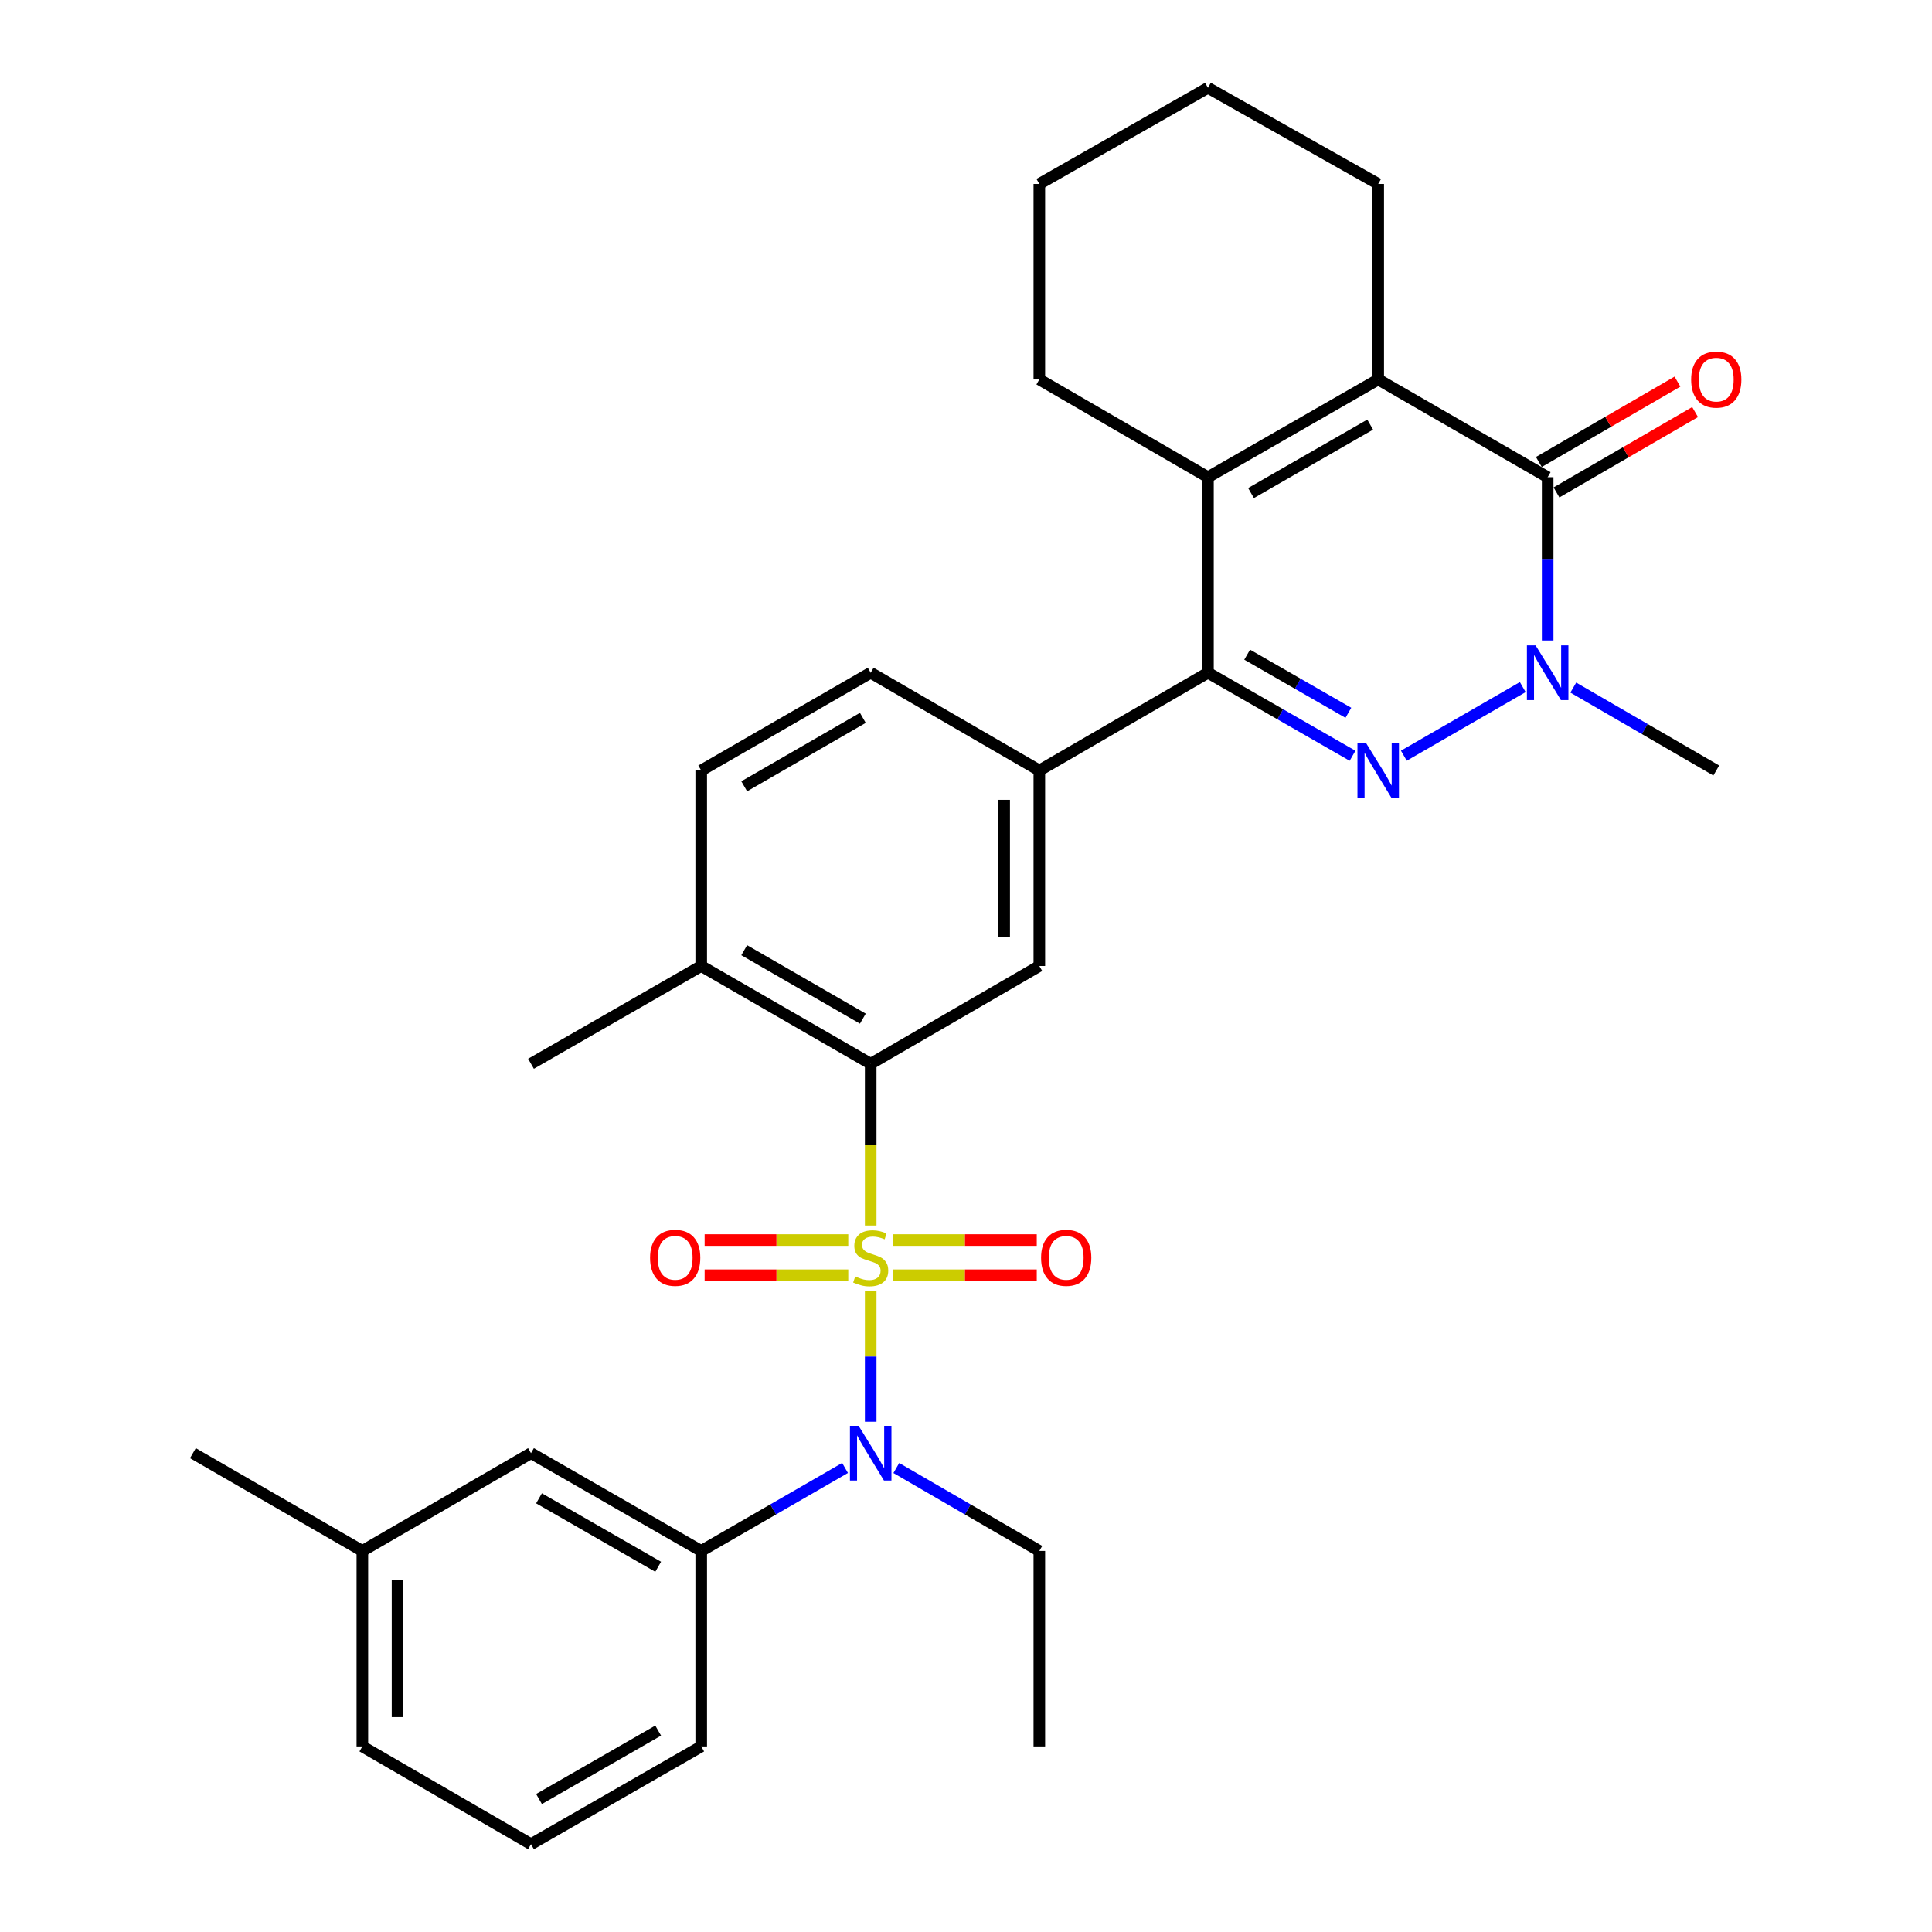 <?xml version='1.0' encoding='iso-8859-1'?>
<svg version='1.1' baseProfile='full'
              xmlns='http://www.w3.org/2000/svg'
                      xmlns:rdkit='http://www.rdkit.org/xml'
                      xmlns:xlink='http://www.w3.org/1999/xlink'
                  xml:space='preserve'
width='1000px' height='1000px' viewBox='0 0 1000 1000'>
<!-- END OF HEADER -->
<rect style='opacity:1.0;fill:#FFFFFF;stroke:none' width='1000' height='1000' x='0' y='0'> </rect>
<path class='bond-6' d='M 450.67,634.327 L 450.67,592.464' style='fill:none;fill-rule:evenodd;stroke:#CCCC00;stroke-width:6px;stroke-linecap:butt;stroke-linejoin:miter;stroke-opacity:1' />
<path class='bond-6' d='M 450.67,592.464 L 450.67,550.602' style='fill:none;fill-rule:evenodd;stroke:#000000;stroke-width:6px;stroke-linecap:butt;stroke-linejoin:miter;stroke-opacity:1' />
<path class='bond-7' d='M 450.67,668.365 L 450.67,702.13' style='fill:none;fill-rule:evenodd;stroke:#CCCC00;stroke-width:6px;stroke-linecap:butt;stroke-linejoin:miter;stroke-opacity:1' />
<path class='bond-7' d='M 450.67,702.13 L 450.67,735.894' style='fill:none;fill-rule:evenodd;stroke:#0000FF;stroke-width:6px;stroke-linecap:butt;stroke-linejoin:miter;stroke-opacity:1' />
<path class='bond-11' d='M 462.28,660.058 L 499.452,660.058' style='fill:none;fill-rule:evenodd;stroke:#CCCC00;stroke-width:6px;stroke-linecap:butt;stroke-linejoin:miter;stroke-opacity:1' />
<path class='bond-11' d='M 499.452,660.058 L 536.624,660.058' style='fill:none;fill-rule:evenodd;stroke:#FF0000;stroke-width:6px;stroke-linecap:butt;stroke-linejoin:miter;stroke-opacity:1' />
<path class='bond-11' d='M 462.28,641.853 L 499.452,641.853' style='fill:none;fill-rule:evenodd;stroke:#CCCC00;stroke-width:6px;stroke-linecap:butt;stroke-linejoin:miter;stroke-opacity:1' />
<path class='bond-11' d='M 499.452,641.853 L 536.624,641.853' style='fill:none;fill-rule:evenodd;stroke:#FF0000;stroke-width:6px;stroke-linecap:butt;stroke-linejoin:miter;stroke-opacity:1' />
<path class='bond-12' d='M 439.061,641.853 L 401.889,641.853' style='fill:none;fill-rule:evenodd;stroke:#CCCC00;stroke-width:6px;stroke-linecap:butt;stroke-linejoin:miter;stroke-opacity:1' />
<path class='bond-12' d='M 401.889,641.853 L 364.717,641.853' style='fill:none;fill-rule:evenodd;stroke:#FF0000;stroke-width:6px;stroke-linecap:butt;stroke-linejoin:miter;stroke-opacity:1' />
<path class='bond-12' d='M 439.061,660.058 L 401.889,660.058' style='fill:none;fill-rule:evenodd;stroke:#CCCC00;stroke-width:6px;stroke-linecap:butt;stroke-linejoin:miter;stroke-opacity:1' />
<path class='bond-12' d='M 401.889,660.058 L 364.717,660.058' style='fill:none;fill-rule:evenodd;stroke:#FF0000;stroke-width:6px;stroke-linecap:butt;stroke-linejoin:miter;stroke-opacity:1' />
<path class='bond-0' d='M 700.078,391.181 L 662.655,369.693' style='fill:none;fill-rule:evenodd;stroke:#0000FF;stroke-width:6px;stroke-linecap:butt;stroke-linejoin:miter;stroke-opacity:1' />
<path class='bond-0' d='M 662.655,369.693 L 625.233,348.205' style='fill:none;fill-rule:evenodd;stroke:#000000;stroke-width:6px;stroke-linecap:butt;stroke-linejoin:miter;stroke-opacity:1' />
<path class='bond-0' d='M 697.916,368.947 L 671.721,353.905' style='fill:none;fill-rule:evenodd;stroke:#0000FF;stroke-width:6px;stroke-linecap:butt;stroke-linejoin:miter;stroke-opacity:1' />
<path class='bond-0' d='M 671.721,353.905 L 645.525,338.863' style='fill:none;fill-rule:evenodd;stroke:#000000;stroke-width:6px;stroke-linecap:butt;stroke-linejoin:miter;stroke-opacity:1' />
<path class='bond-2' d='M 726.63,391.15 L 788.181,355.641' style='fill:none;fill-rule:evenodd;stroke:#0000FF;stroke-width:6px;stroke-linecap:butt;stroke-linejoin:miter;stroke-opacity:1' />
<path class='bond-1' d='M 625.233,348.205 L 537.957,398.807' style='fill:none;fill-rule:evenodd;stroke:#000000;stroke-width:6px;stroke-linecap:butt;stroke-linejoin:miter;stroke-opacity:1' />
<path class='bond-5' d='M 625.233,348.205 L 625.233,247.002' style='fill:none;fill-rule:evenodd;stroke:#000000;stroke-width:6px;stroke-linecap:butt;stroke-linejoin:miter;stroke-opacity:1' />
<path class='bond-18' d='M 814.331,355.895 L 851.333,377.351' style='fill:none;fill-rule:evenodd;stroke:#0000FF;stroke-width:6px;stroke-linecap:butt;stroke-linejoin:miter;stroke-opacity:1' />
<path class='bond-18' d='M 851.333,377.351 L 888.335,398.807' style='fill:none;fill-rule:evenodd;stroke:#000000;stroke-width:6px;stroke-linecap:butt;stroke-linejoin:miter;stroke-opacity:1' />
<path class='bond-33' d='M 801.069,331.515 L 801.069,289.258' style='fill:none;fill-rule:evenodd;stroke:#0000FF;stroke-width:6px;stroke-linecap:butt;stroke-linejoin:miter;stroke-opacity:1' />
<path class='bond-33' d='M 801.069,289.258 L 801.069,247.002' style='fill:none;fill-rule:evenodd;stroke:#000000;stroke-width:6px;stroke-linecap:butt;stroke-linejoin:miter;stroke-opacity:1' />
<path class='bond-3' d='M 801.069,247.002 L 713.358,196.41' style='fill:none;fill-rule:evenodd;stroke:#000000;stroke-width:6px;stroke-linecap:butt;stroke-linejoin:miter;stroke-opacity:1' />
<path class='bond-14' d='M 805.635,254.877 L 841.507,234.08' style='fill:none;fill-rule:evenodd;stroke:#000000;stroke-width:6px;stroke-linecap:butt;stroke-linejoin:miter;stroke-opacity:1' />
<path class='bond-14' d='M 841.507,234.08 L 877.379,213.284' style='fill:none;fill-rule:evenodd;stroke:#FF0000;stroke-width:6px;stroke-linecap:butt;stroke-linejoin:miter;stroke-opacity:1' />
<path class='bond-14' d='M 796.504,239.126 L 832.376,218.33' style='fill:none;fill-rule:evenodd;stroke:#000000;stroke-width:6px;stroke-linecap:butt;stroke-linejoin:miter;stroke-opacity:1' />
<path class='bond-14' d='M 832.376,218.33 L 868.248,197.534' style='fill:none;fill-rule:evenodd;stroke:#FF0000;stroke-width:6px;stroke-linecap:butt;stroke-linejoin:miter;stroke-opacity:1' />
<path class='bond-4' d='M 713.358,196.41 L 625.233,247.002' style='fill:none;fill-rule:evenodd;stroke:#000000;stroke-width:6px;stroke-linecap:butt;stroke-linejoin:miter;stroke-opacity:1' />
<path class='bond-4' d='M 709.203,219.788 L 647.516,255.202' style='fill:none;fill-rule:evenodd;stroke:#000000;stroke-width:6px;stroke-linecap:butt;stroke-linejoin:miter;stroke-opacity:1' />
<path class='bond-19' d='M 713.358,196.41 L 713.358,95.207' style='fill:none;fill-rule:evenodd;stroke:#000000;stroke-width:6px;stroke-linecap:butt;stroke-linejoin:miter;stroke-opacity:1' />
<path class='bond-20' d='M 625.233,247.002 L 537.957,196.41' style='fill:none;fill-rule:evenodd;stroke:#000000;stroke-width:6px;stroke-linecap:butt;stroke-linejoin:miter;stroke-opacity:1' />
<path class='bond-9' d='M 450.67,550.602 L 537.957,500' style='fill:none;fill-rule:evenodd;stroke:#000000;stroke-width:6px;stroke-linecap:butt;stroke-linejoin:miter;stroke-opacity:1' />
<path class='bond-13' d='M 450.67,550.602 L 362.949,500' style='fill:none;fill-rule:evenodd;stroke:#000000;stroke-width:6px;stroke-linecap:butt;stroke-linejoin:miter;stroke-opacity:1' />
<path class='bond-13' d='M 446.609,527.241 L 385.204,491.82' style='fill:none;fill-rule:evenodd;stroke:#000000;stroke-width:6px;stroke-linecap:butt;stroke-linejoin:miter;stroke-opacity:1' />
<path class='bond-10' d='M 437.398,759.806 L 400.174,781.283' style='fill:none;fill-rule:evenodd;stroke:#0000FF;stroke-width:6px;stroke-linecap:butt;stroke-linejoin:miter;stroke-opacity:1' />
<path class='bond-10' d='M 400.174,781.283 L 362.949,802.761' style='fill:none;fill-rule:evenodd;stroke:#000000;stroke-width:6px;stroke-linecap:butt;stroke-linejoin:miter;stroke-opacity:1' />
<path class='bond-22' d='M 463.933,759.839 L 500.945,781.3' style='fill:none;fill-rule:evenodd;stroke:#0000FF;stroke-width:6px;stroke-linecap:butt;stroke-linejoin:miter;stroke-opacity:1' />
<path class='bond-22' d='M 500.945,781.3 L 537.957,802.761' style='fill:none;fill-rule:evenodd;stroke:#000000;stroke-width:6px;stroke-linecap:butt;stroke-linejoin:miter;stroke-opacity:1' />
<path class='bond-8' d='M 537.957,398.807 L 537.957,500' style='fill:none;fill-rule:evenodd;stroke:#000000;stroke-width:6px;stroke-linecap:butt;stroke-linejoin:miter;stroke-opacity:1' />
<path class='bond-8' d='M 519.751,413.986 L 519.751,484.821' style='fill:none;fill-rule:evenodd;stroke:#000000;stroke-width:6px;stroke-linecap:butt;stroke-linejoin:miter;stroke-opacity:1' />
<path class='bond-31' d='M 537.957,398.807 L 450.67,348.205' style='fill:none;fill-rule:evenodd;stroke:#000000;stroke-width:6px;stroke-linecap:butt;stroke-linejoin:miter;stroke-opacity:1' />
<path class='bond-15' d='M 362.949,802.761 L 274.844,752.149' style='fill:none;fill-rule:evenodd;stroke:#000000;stroke-width:6px;stroke-linecap:butt;stroke-linejoin:miter;stroke-opacity:1' />
<path class='bond-15' d='M 340.665,810.955 L 278.991,775.527' style='fill:none;fill-rule:evenodd;stroke:#000000;stroke-width:6px;stroke-linecap:butt;stroke-linejoin:miter;stroke-opacity:1' />
<path class='bond-23' d='M 362.949,802.761 L 362.949,903.954' style='fill:none;fill-rule:evenodd;stroke:#000000;stroke-width:6px;stroke-linecap:butt;stroke-linejoin:miter;stroke-opacity:1' />
<path class='bond-17' d='M 362.949,500 L 362.949,398.807' style='fill:none;fill-rule:evenodd;stroke:#000000;stroke-width:6px;stroke-linecap:butt;stroke-linejoin:miter;stroke-opacity:1' />
<path class='bond-25' d='M 362.949,500 L 274.844,550.602' style='fill:none;fill-rule:evenodd;stroke:#000000;stroke-width:6px;stroke-linecap:butt;stroke-linejoin:miter;stroke-opacity:1' />
<path class='bond-21' d='M 274.844,752.149 L 187.558,802.761' style='fill:none;fill-rule:evenodd;stroke:#000000;stroke-width:6px;stroke-linecap:butt;stroke-linejoin:miter;stroke-opacity:1' />
<path class='bond-16' d='M 450.67,348.205 L 362.949,398.807' style='fill:none;fill-rule:evenodd;stroke:#000000;stroke-width:6px;stroke-linecap:butt;stroke-linejoin:miter;stroke-opacity:1' />
<path class='bond-16' d='M 446.609,371.565 L 385.204,406.986' style='fill:none;fill-rule:evenodd;stroke:#000000;stroke-width:6px;stroke-linecap:butt;stroke-linejoin:miter;stroke-opacity:1' />
<path class='bond-34' d='M 713.358,95.207 L 625.233,45.455' style='fill:none;fill-rule:evenodd;stroke:#000000;stroke-width:6px;stroke-linecap:butt;stroke-linejoin:miter;stroke-opacity:1' />
<path class='bond-29' d='M 537.957,196.41 L 537.957,95.207' style='fill:none;fill-rule:evenodd;stroke:#000000;stroke-width:6px;stroke-linecap:butt;stroke-linejoin:miter;stroke-opacity:1' />
<path class='bond-27' d='M 187.558,802.761 L 99.847,752.149' style='fill:none;fill-rule:evenodd;stroke:#000000;stroke-width:6px;stroke-linecap:butt;stroke-linejoin:miter;stroke-opacity:1' />
<path class='bond-32' d='M 187.558,802.761 L 187.558,903.954' style='fill:none;fill-rule:evenodd;stroke:#000000;stroke-width:6px;stroke-linecap:butt;stroke-linejoin:miter;stroke-opacity:1' />
<path class='bond-32' d='M 205.763,817.94 L 205.763,888.775' style='fill:none;fill-rule:evenodd;stroke:#000000;stroke-width:6px;stroke-linecap:butt;stroke-linejoin:miter;stroke-opacity:1' />
<path class='bond-28' d='M 537.957,802.761 L 537.957,903.954' style='fill:none;fill-rule:evenodd;stroke:#000000;stroke-width:6px;stroke-linecap:butt;stroke-linejoin:miter;stroke-opacity:1' />
<path class='bond-24' d='M 362.949,903.954 L 274.844,954.545' style='fill:none;fill-rule:evenodd;stroke:#000000;stroke-width:6px;stroke-linecap:butt;stroke-linejoin:miter;stroke-opacity:1' />
<path class='bond-24' d='M 340.668,895.755 L 278.994,931.169' style='fill:none;fill-rule:evenodd;stroke:#000000;stroke-width:6px;stroke-linecap:butt;stroke-linejoin:miter;stroke-opacity:1' />
<path class='bond-26' d='M 274.844,954.545 L 187.558,903.954' style='fill:none;fill-rule:evenodd;stroke:#000000;stroke-width:6px;stroke-linecap:butt;stroke-linejoin:miter;stroke-opacity:1' />
<path class='bond-30' d='M 537.957,95.207 L 625.233,45.455' style='fill:none;fill-rule:evenodd;stroke:#000000;stroke-width:6px;stroke-linecap:butt;stroke-linejoin:miter;stroke-opacity:1' />
<path  class='atom-0' d='M 442.67 660.675
Q 442.99 660.795, 444.31 661.355
Q 445.63 661.915, 447.07 662.275
Q 448.55 662.595, 449.99 662.595
Q 452.67 662.595, 454.23 661.315
Q 455.79 659.995, 455.79 657.715
Q 455.79 656.155, 454.99 655.195
Q 454.23 654.235, 453.03 653.715
Q 451.83 653.195, 449.83 652.595
Q 447.31 651.835, 445.79 651.115
Q 444.31 650.395, 443.23 648.875
Q 442.19 647.355, 442.19 644.795
Q 442.19 641.235, 444.59 639.035
Q 447.03 636.835, 451.83 636.835
Q 455.11 636.835, 458.83 638.395
L 457.91 641.475
Q 454.51 640.075, 451.95 640.075
Q 449.19 640.075, 447.67 641.235
Q 446.15 642.355, 446.19 644.315
Q 446.19 645.835, 446.95 646.755
Q 447.75 647.675, 448.87 648.195
Q 450.03 648.715, 451.95 649.315
Q 454.51 650.115, 456.03 650.915
Q 457.55 651.715, 458.63 653.355
Q 459.75 654.955, 459.75 657.715
Q 459.75 661.635, 457.11 663.755
Q 454.51 665.835, 450.15 665.835
Q 447.63 665.835, 445.71 665.275
Q 443.83 664.755, 441.59 663.835
L 442.67 660.675
' fill='#CCCC00'/>
<path  class='atom-1' d='M 707.098 384.647
L 716.378 399.647
Q 717.298 401.127, 718.778 403.807
Q 720.258 406.487, 720.338 406.647
L 720.338 384.647
L 724.098 384.647
L 724.098 412.967
L 720.218 412.967
L 710.258 396.567
Q 709.098 394.647, 707.858 392.447
Q 706.658 390.247, 706.298 389.567
L 706.298 412.967
L 702.618 412.967
L 702.618 384.647
L 707.098 384.647
' fill='#0000FF'/>
<path  class='atom-3' d='M 794.809 334.045
L 804.089 349.045
Q 805.009 350.525, 806.489 353.205
Q 807.969 355.885, 808.049 356.045
L 808.049 334.045
L 811.809 334.045
L 811.809 362.365
L 807.929 362.365
L 797.969 345.965
Q 796.809 344.045, 795.569 341.845
Q 794.369 339.645, 794.009 338.965
L 794.009 362.365
L 790.329 362.365
L 790.329 334.045
L 794.809 334.045
' fill='#0000FF'/>
<path  class='atom-8' d='M 444.41 737.989
L 453.69 752.989
Q 454.61 754.469, 456.09 757.149
Q 457.57 759.829, 457.65 759.989
L 457.65 737.989
L 461.41 737.989
L 461.41 766.309
L 457.53 766.309
L 447.57 749.909
Q 446.41 747.989, 445.17 745.789
Q 443.97 743.589, 443.61 742.909
L 443.61 766.309
L 439.93 766.309
L 439.93 737.989
L 444.41 737.989
' fill='#0000FF'/>
<path  class='atom-12' d='M 538.864 651.035
Q 538.864 644.235, 542.224 640.435
Q 545.584 636.635, 551.864 636.635
Q 558.144 636.635, 561.504 640.435
Q 564.864 644.235, 564.864 651.035
Q 564.864 657.915, 561.464 661.835
Q 558.064 665.715, 551.864 665.715
Q 545.624 665.715, 542.224 661.835
Q 538.864 657.955, 538.864 651.035
M 551.864 662.515
Q 556.184 662.515, 558.504 659.635
Q 560.864 656.715, 560.864 651.035
Q 560.864 645.475, 558.504 642.675
Q 556.184 639.835, 551.864 639.835
Q 547.544 639.835, 545.184 642.635
Q 542.864 645.435, 542.864 651.035
Q 542.864 656.755, 545.184 659.635
Q 547.544 662.515, 551.864 662.515
' fill='#FF0000'/>
<path  class='atom-13' d='M 336.477 651.035
Q 336.477 644.235, 339.837 640.435
Q 343.197 636.635, 349.477 636.635
Q 355.757 636.635, 359.117 640.435
Q 362.477 644.235, 362.477 651.035
Q 362.477 657.915, 359.077 661.835
Q 355.677 665.715, 349.477 665.715
Q 343.237 665.715, 339.837 661.835
Q 336.477 657.955, 336.477 651.035
M 349.477 662.515
Q 353.797 662.515, 356.117 659.635
Q 358.477 656.715, 358.477 651.035
Q 358.477 645.475, 356.117 642.675
Q 353.797 639.835, 349.477 639.835
Q 345.157 639.835, 342.797 642.635
Q 340.477 645.435, 340.477 651.035
Q 340.477 656.755, 342.797 659.635
Q 345.157 662.515, 349.477 662.515
' fill='#FF0000'/>
<path  class='atom-15' d='M 875.335 196.49
Q 875.335 189.69, 878.695 185.89
Q 882.055 182.09, 888.335 182.09
Q 894.615 182.09, 897.975 185.89
Q 901.335 189.69, 901.335 196.49
Q 901.335 203.37, 897.935 207.29
Q 894.535 211.17, 888.335 211.17
Q 882.095 211.17, 878.695 207.29
Q 875.335 203.41, 875.335 196.49
M 888.335 207.97
Q 892.655 207.97, 894.975 205.09
Q 897.335 202.17, 897.335 196.49
Q 897.335 190.93, 894.975 188.13
Q 892.655 185.29, 888.335 185.29
Q 884.015 185.29, 881.655 188.09
Q 879.335 190.89, 879.335 196.49
Q 879.335 202.21, 881.655 205.09
Q 884.015 207.97, 888.335 207.97
' fill='#FF0000'/>
</svg>
